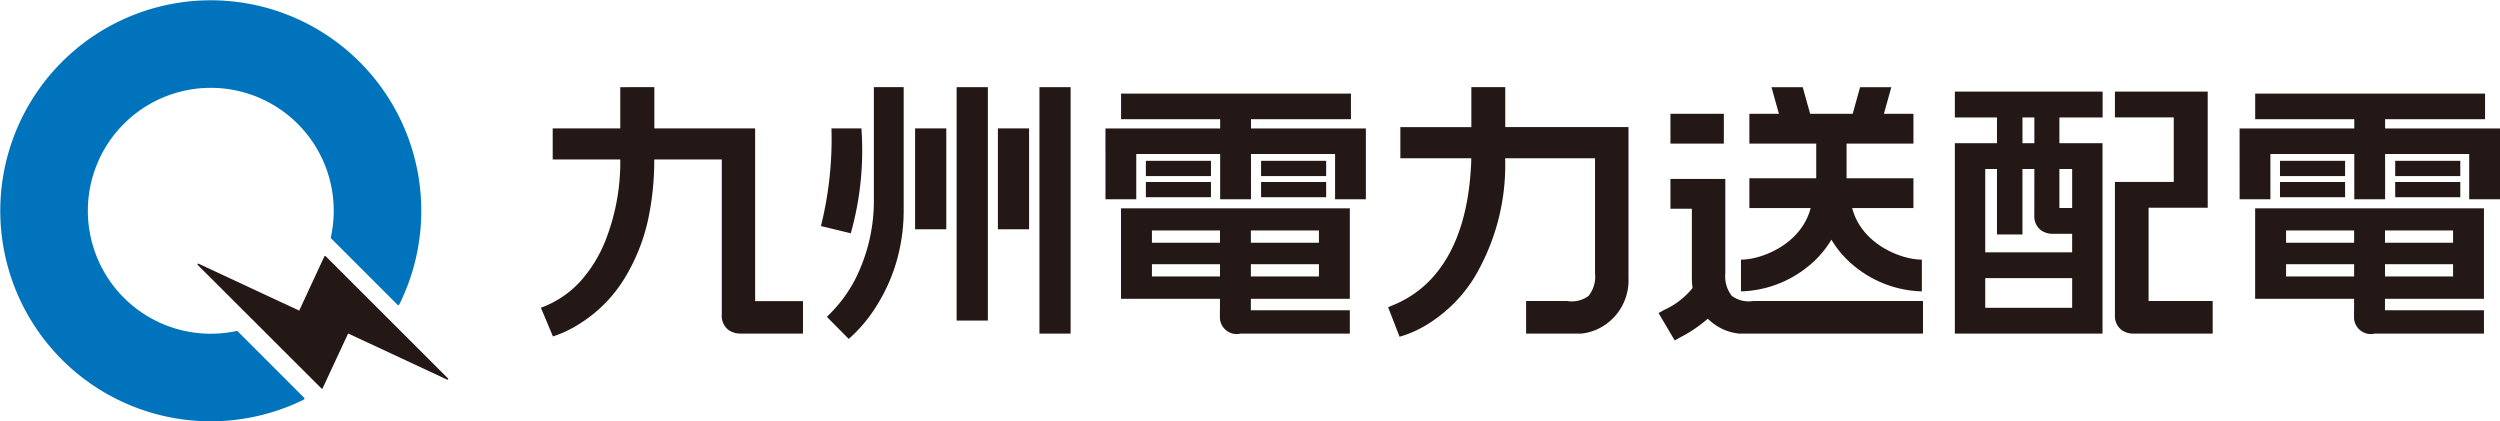 <svg xmlns="http://www.w3.org/2000/svg" viewBox="0 0 235.76 39.729"><path d="M30.723,24.171l11.513,11.503c.058.064.037.167-.085.118l-9.319-4.343-2.408,5.169c-.036.063-.084.042-.127-0L18.651,24.99c-.042-.042-.033-.164.094-.114l9.471,4.417,2.368-5.106A.09.09,0,0,1,30.723,24.171Z" fill="#231815"/><path d="M37.66,28.702a19.851,19.851,0,1,0-9.024,8.991c.046-.022.117-.119.044-.183l-6.309-6.309a11.594,11.594,0,1,1,8.815-8.762l6.296,6.297A.104.104,0,0,0,37.66,28.702Z" fill="#0073bd"/><path d="M153.527,11.986H141.951v-3.767H138.754v3.767h-6.694v2.937h6.686c-.002.201-.005.39-.014.529-.2,4.428-1.311,7.904-3.301,10.328a10.126,10.126,0,0,1-4.147,3.03c-.149.063-.262.112-.342.153l-.035.018.014.035,1.05,2.702.015.037.039-.012.57-.181a10.977,10.977,0,0,0,2.666-1.405,13.433,13.433,0,0,0,3.764-3.976,20.712,20.712,0,0,0,2.917-11.258h8.477V25.774a2.93,2.93,0,0,1-.612,2.133,2.673,2.673,0,0,1-2.003.482l-.289-.002h-3.597v3.071h5.196a4.839,4.839,0,0,0,2.558-1.05,5.07,5.07,0,0,0,1.9-4.194V11.986h-.045" fill="#231815"/><path d="M75.681,28.401H71.213V12.106H61.708V8.216h-.043l-3.127.005H58.494v3.886H52.122v2.933h6.372v.529a20.25,20.25,0,0,1-1.346,6.987,12.934,12.934,0,0,1-2.261,3.801,9.354,9.354,0,0,1-3.837,2.648l-.041.015.015.041L52.131,31.692l.016.034.036-.01a10.76,10.76,0,0,0,2.351-1.107A13.126,13.126,0,0,0,58.84,26.341a18.018,18.018,0,0,0,2.273-5.607,26.687,26.687,0,0,0,.586-5.694h6.367v14.651a1.663,1.663,0,0,0,.618,1.414,1.906,1.906,0,0,0,1.13.352H75.724V28.401h-.043" fill="#231815"/><path d="M80.236,21.999l.008-.041a28.908,28.908,0,0,0,.995-9.813l-.004-.038h-.037l-2.743.002h-.047l.003.045a34.067,34.067,0,0,1-.983,9.123l-.012.041.044.011,2.732.661.043.01" fill="#231815"/><path d="M82.452,8.22h-.044V18.66a16.393,16.393,0,0,1-1.787,7.73A13.103,13.103,0,0,1,78.185,29.671c-.083.082-.143.143-.177.181l-.027.031.029.029L80.009,31.932l.026.028.031-.024a13.649,13.649,0,0,0,2.579-3.064A16.409,16.409,0,0,0,84.416,25.082a17.217,17.217,0,0,0,.805-5.259V8.22H82.452" fill="#231815"/><polyline points="86.342 12.108 86.297 12.108 86.297 21.622 89.24 21.622 89.24 12.108 86.342 12.108" fill="#231815"/><polyline points="94.148 12.108 94.105 12.108 94.105 21.622 97.047 21.622 97.047 12.108 94.148 12.108" fill="#231815"/><polyline points="90.258 8.22 90.214 8.22 90.214 30.231 93.159 30.231 93.159 8.22 90.258 8.22" fill="#231815"/><polyline points="100.921 8.22 98.023 8.22 98.023 31.461 100.963 31.461 100.963 8.22 100.921 8.22" fill="#231815"/><polyline points="128.764 12.112 117.972 12.112 117.972 11.239 127.399 11.239 127.399 8.827 105.721 8.827 105.721 11.239 115.066 11.239 115.066 12.112 104.252 12.112 104.252 12.112 104.249 12.112 104.252 18.789 107.155 18.789 107.155 14.521 115.066 14.521 115.066 18.789 117.972 18.789 117.972 14.521 125.903 14.521 125.903 18.789 128.807 18.789 128.807 12.112 128.764 12.112" fill="#231815"/><polyline points="108.103 15.166 108.059 15.166 108.059 16.605 114.198 16.605 114.198 15.166 108.103 15.166" fill="#231815"/><polyline points="108.103 17.163 108.059 17.163 108.059 18.598 114.198 18.598 114.198 17.163 108.103 17.163" fill="#231815"/><polyline points="118.966 15.166 118.925 15.166 118.925 16.605 125.063 16.605 125.063 15.166 118.966 15.166" fill="#231815"/><polyline points="118.966 17.163 118.925 17.163 118.925 18.598 125.063 18.598 125.063 17.163 118.966 17.163" fill="#231815"/><path d="M117.962,26.074h6.419V24.913h-6.419Zm0-3.184h6.419v-1.158h-6.419Zm-9.33,3.184h6.418V24.913h-6.418Zm0-3.184h6.418v-1.158h-6.418Zm18.662-3.242v8.529h-9.334v1.083h9.334v2.202H116.98a1.585,1.585,0,0,1-1.939-1.578v-.623h.006V28.177h-9.331v-8.529Z" fill="#231815"/><polyline points="235.717 12.112 224.925 12.112 224.925 11.239 234.352 11.239 234.352 8.827 212.674 8.827 212.674 11.239 222.019 11.239 222.019 12.112 211.205 12.112 211.205 12.112 211.201 12.112 211.205 18.789 214.108 18.789 214.108 14.521 222.019 14.521 222.019 18.789 224.925 18.789 224.925 14.521 232.856 14.521 232.856 18.789 235.76 18.789 235.76 12.112 235.717 12.112" fill="#231815"/><polyline points="215.055 15.166 215.012 15.166 215.012 16.605 221.151 16.605 221.151 15.166 215.055 15.166" fill="#231815"/><polyline points="215.055 17.163 215.012 17.163 215.012 18.598 221.151 18.598 221.151 17.163 215.055 17.163" fill="#231815"/><polyline points="225.919 15.166 225.878 15.166 225.878 16.605 232.016 16.605 232.016 15.166 225.919 15.166" fill="#231815"/><polyline points="225.919 17.163 225.878 17.163 225.878 18.598 232.016 18.598 232.016 17.163 225.919 17.163" fill="#231815"/><path d="M224.915,26.074h6.419V24.913h-6.419Zm0-3.184h6.419v-1.158h-6.419Zm-9.33,3.184h6.418V24.913h-6.418Zm0-3.184h6.418v-1.158h-6.418ZM234.247,19.648v8.529h-9.334v1.083h9.334v2.202H223.933a1.585,1.585,0,0,1-1.939-1.578v-.623h.006V28.177H212.669v-8.529Z" fill="#231815"/><path d="M174.667,19.622h5.778V16.81H174.141V13.541h6.304V10.73h-2.785l.699-2.508h-2.945l-.698,2.508h-4.012l-.699-2.508h-2.945l.698,2.508h-2.785v2.812H171.277v3.269h-6.304v2.812h5.778c-.878,3.376-4.568,4.861-6.571,4.861V27.478a10.475,10.475,0,0,0,6.307-2.333,9.421,9.421,0,0,0,2.223-2.543,9.4,9.4,0,0,0,2.221,2.543,10.476,10.476,0,0,0,6.308,2.333V24.484C179.234,24.484,175.544,22.998,174.667,19.622Z" fill="#231815"/><path d="M165.616,28.385l-.289.002a2.676,2.676,0,0,1-2.006-.483,2.934,2.934,0,0,1-.613-2.136l-.003 0V16.873h-5.175V19.684h2.019v6.525a6.509,6.509,0,0,0,.069.949,7.26,7.26,0,0,1-2.645,2.052c-.209.115-.4.221-.563.317l1.523,2.578c.139-.082.302-.171.481-.27a13.099,13.099,0,0,0,2.636-1.779,5.121,5.121,0,0,0,.402.354,4.845,4.845,0,0,0,2.562,1.051h17.332v-3.076Z" fill="#231815"/><path d="M202.621,28.385V19.587l5.575.004V8.638H199.445v2.433h5.548v6.083H199.445V29.744a1.651,1.651,0,0,0,.615,1.365,1.91,1.91,0,0,0,1.131.352h7.474V28.385Z" fill="#231815"/><path d="M184.351,11.076h3.972v2.428h-3.972V31.461h13.925V13.504h-4.067V11.076h4.077V8.638H184.351Zm11.061,17.953H187.216V26.231h8.196ZM194.209,15.937h1.203v3.681h-1.203Zm-3.483-4.861h1.122v2.428h-1.122Zm1.117,9.301a1.634,1.634,0,0,0,.611,1.322,1.905,1.905,0,0,0,1.131.352h1.826v1.747H187.216V15.937h1.107v6.176h2.403V15.937h1.122Z" fill="#231815"/><rect x="157.53" y="10.73" width="5.036" height="2.812" fill="#231815"/></svg>